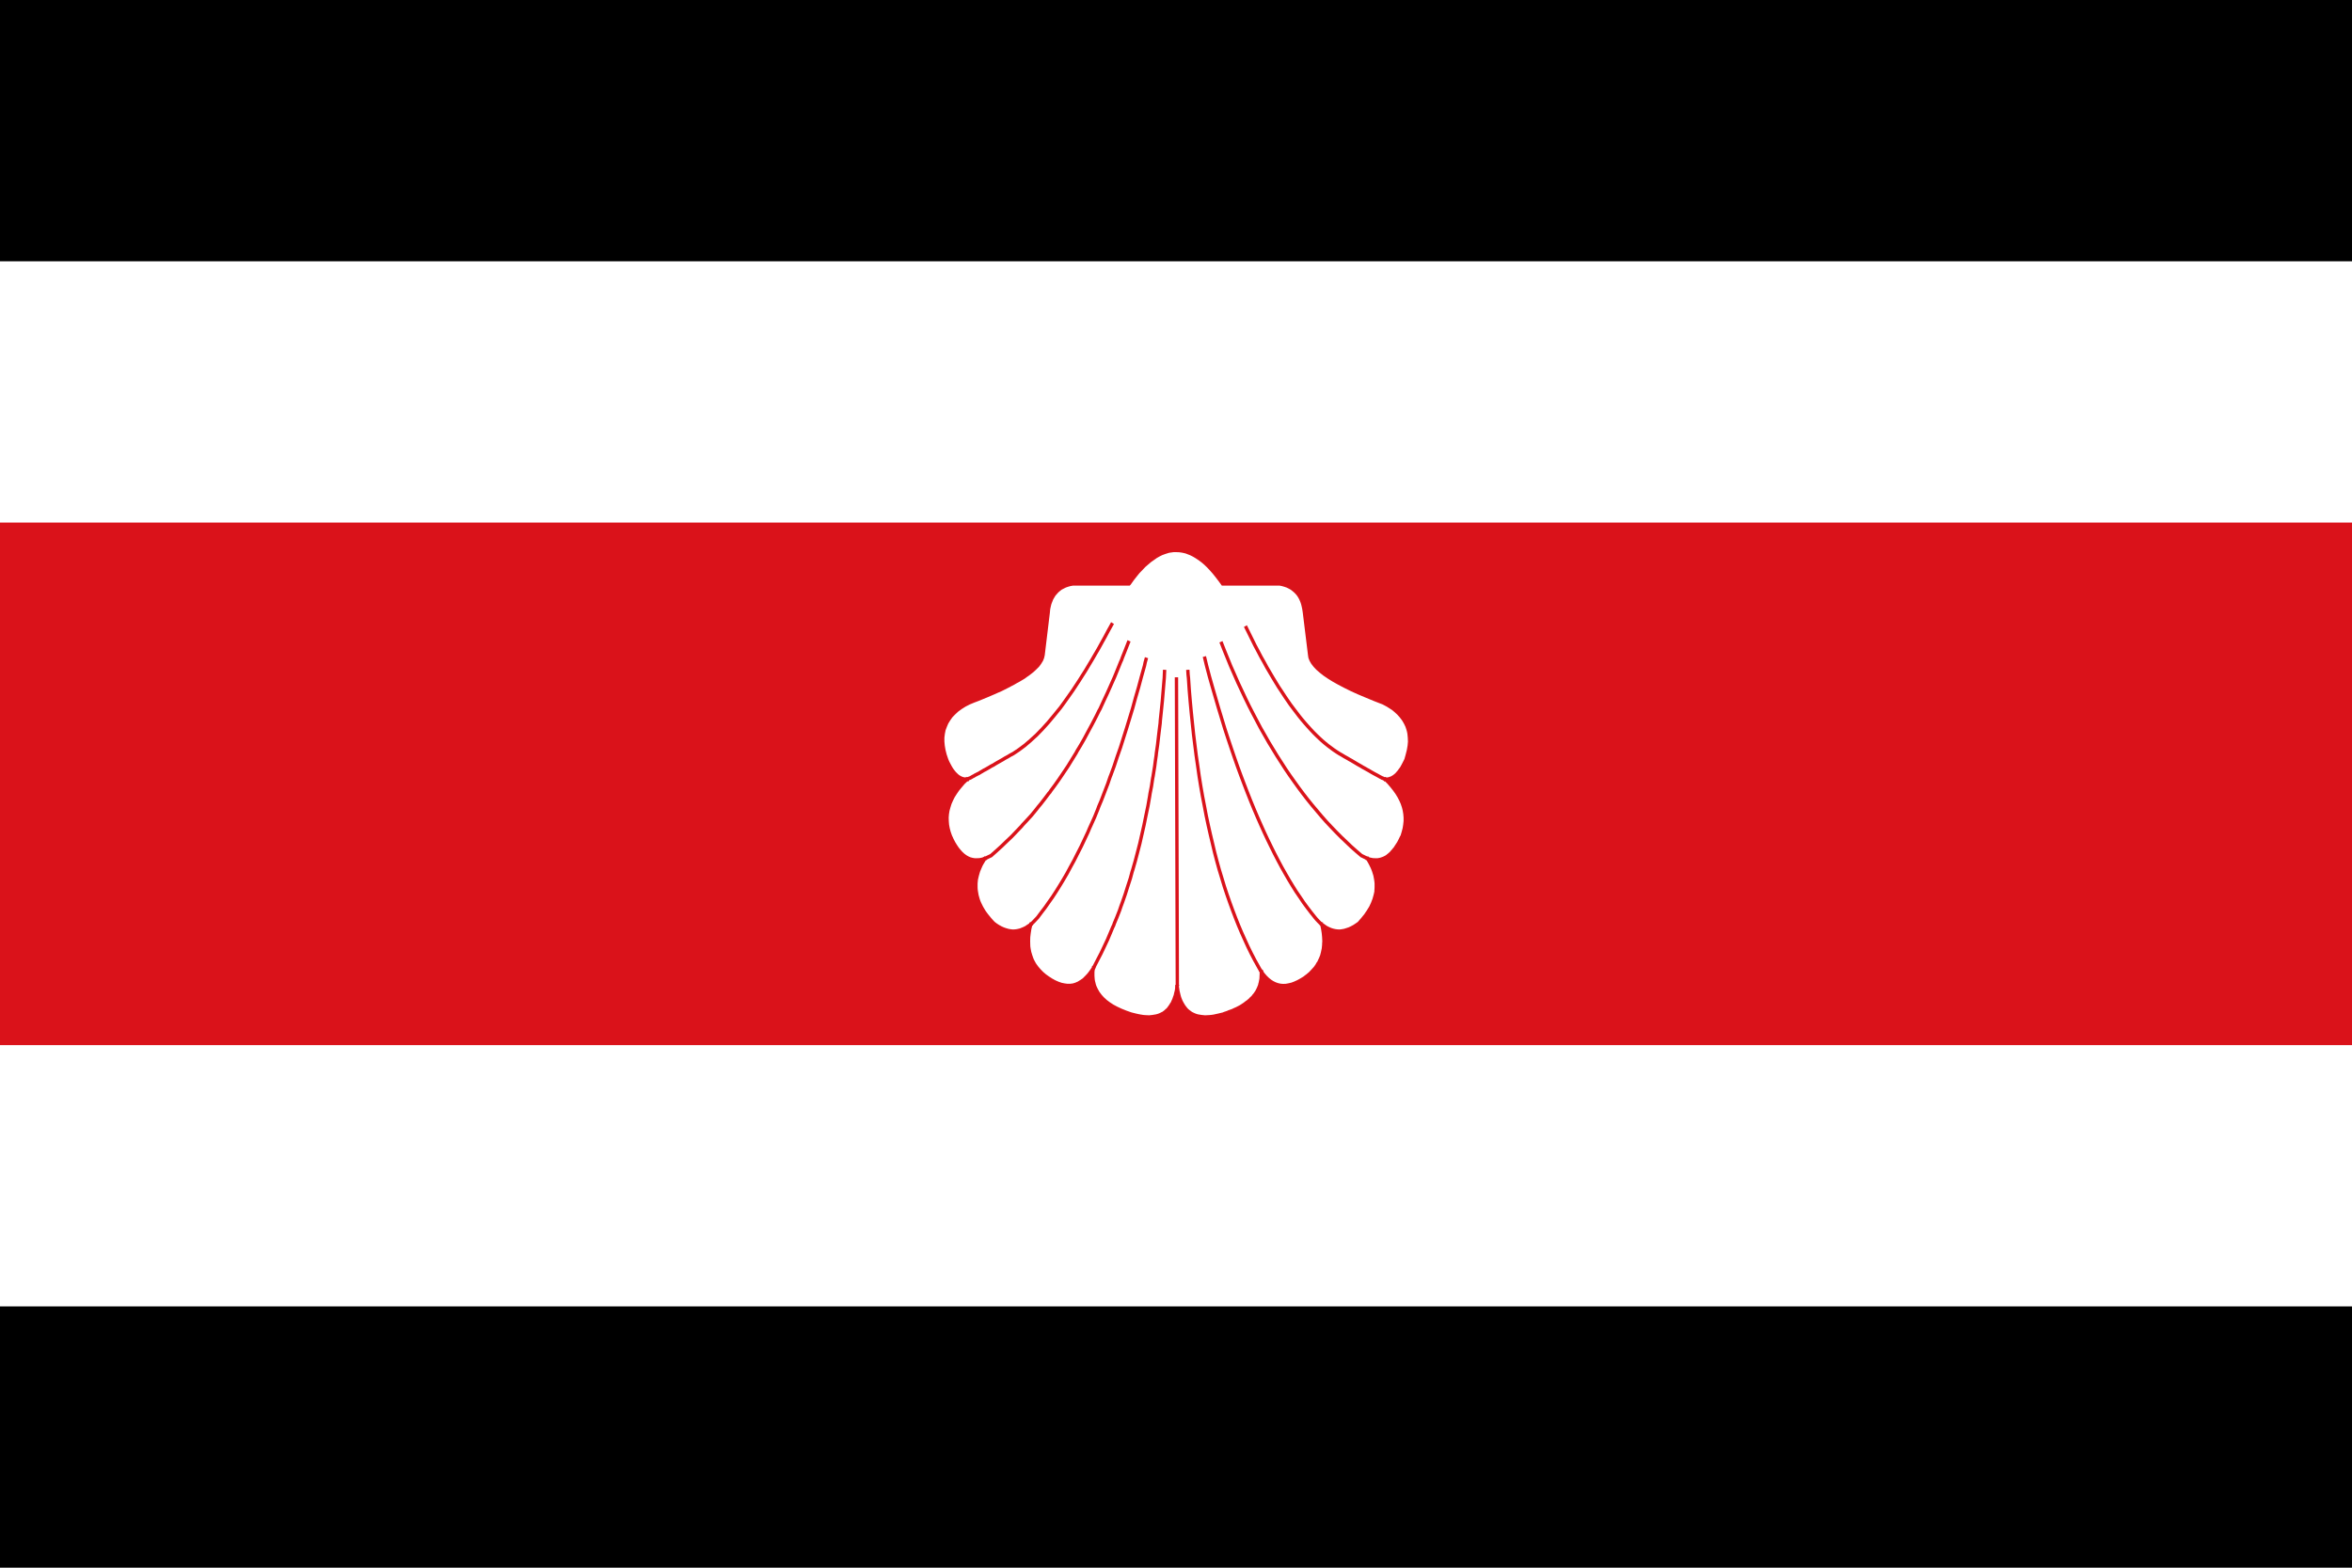 <?xml version="1.0" encoding="UTF-8" standalone="no"?>
<!-- Created with Inkscape (http://www.inkscape.org/) -->
<svg
   xmlns:dc="http://purl.org/dc/elements/1.1/"
   xmlns:cc="http://web.resource.org/cc/"
   xmlns:rdf="http://www.w3.org/1999/02/22-rdf-syntax-ns#"
   xmlns:svg="http://www.w3.org/2000/svg"
   xmlns="http://www.w3.org/2000/svg"
   xmlns:sodipodi="http://sodipodi.sourceforge.net/DTD/sodipodi-0.dtd"
   xmlns:inkscape="http://www.inkscape.org/namespaces/inkscape"
   id="svg2570"
   sodipodi:version="0.32"
   inkscape:version="0.45.1"
   width="750"
   height="500"
   version="1.0"
   sodipodi:docbase="C:\TIIKERI\Liput\Espanja\Castilla y Léon\León - kunnat\svg"
   sodipodi:docname="Santa_Colomba_de_Somoza.svg"
   inkscape:output_extension="org.inkscape.output.svg.inkscape">
  <defs
     id="defs2573" />
  <sodipodi:namedview
     inkscape:window-height="712"
     inkscape:window-width="1024"
     inkscape:pageshadow="2"
     inkscape:pageopacity="0.0"
     guidetolerance="10.0"
     gridtolerance="10.0"
     objecttolerance="10.0"
     borderopacity="1.0"
     bordercolor="#666666"
     pagecolor="#ffffff"
     id="base"
     showguides="true"
     inkscape:guide-bbox="true"
     inkscape:zoom="0.62263031"
     inkscape:cx="367.26561"
     inkscape:cy="250"
     inkscape:window-x="-4"
     inkscape:window-y="-4"
     inkscape:current-layer="svg2570"
     width="750px"
     height="500px">
    <sodipodi:guide
       orientation="horizontal"
       position="140.371"
       id="guide2757" />
    <sodipodi:guide
       orientation="horizontal"
       position="75.056"
       id="guide2759" />
    <sodipodi:guide
       orientation="vertical"
       position="128.34"
       id="guide2761" />
    <sodipodi:guide
       orientation="vertical"
       position="195.947"
       id="guide2763" />
  </sodipodi:namedview>
  <g
     id="g7578">
    <rect
       inkscape:export-ydpi="221.53999"
       inkscape:export-xdpi="221.53999"
       inkscape:export-filename="C:\TIIKERI\Liput\Espanja\Castilla y Leon\Leon - kunnat\svg\Santa_Colomba_de_Somoza.png"
       y="6.0150378e-006"
       x="0"
       height="500"
       width="750"
       id="rect2751"
       style="fill:#ffffff;fill-opacity:1;stroke:none;stroke-opacity:1" />
    <rect
       inkscape:export-ydpi="221.53999"
       inkscape:export-xdpi="221.53999"
       inkscape:export-filename="C:\TIIKERI\Liput\Espanja\Castilla y Leon\Leon - kunnat\svg\Santa_Colomba_de_Somoza.png"
       y="6.0150378e-006"
       x="0"
       height="83.333"
       width="750"
       id="rect2753"
       style="fill:#000000;fill-opacity:1;stroke:none;stroke-opacity:1" />
    <rect
       inkscape:export-ydpi="221.53999"
       inkscape:export-xdpi="221.53999"
       inkscape:export-filename="C:\TIIKERI\Liput\Espanja\Castilla y Leon\Leon - kunnat\svg\Santa_Colomba_de_Somoza.png"
       y="166.667"
       x="0"
       height="166.667"
       width="750"
       id="rect2755"
       style="fill:#da121a;fill-opacity:1;stroke:none;stroke-opacity:1" />
    <rect
       inkscape:export-ydpi="221.53999"
       inkscape:export-xdpi="221.53999"
       inkscape:export-filename="C:\TIIKERI\Liput\Espanja\Castilla y Leon\Leon - kunnat\svg\Santa_Colomba_de_Somoza.png"
       y="416.667"
       x="0"
       height="83.333"
       width="750"
       id="rect2765"
       style="fill:#000000;fill-opacity:1;stroke:none;stroke-opacity:1" />
    <g
       transform="matrix(1.25,0,0,1.25,-86.697,-68.75)"
       id="g6645">
      <polygon
         style="fill:#ffffff;fill-rule:evenodd"
         id="polygon7516"
         points="154.778,56.111 153.22,44.203 153.078,43.324 152.908,42.559 152.71,41.793 152.455,41.112 152.143,40.432 151.803,39.836 151.406,39.27 150.981,38.788 150.472,38.306 149.933,37.88 149.367,37.483 148.771,37.171 148.092,36.859 147.383,36.633 146.646,36.434 145.882,36.292 128.939,36.292 128.486,35.697 128.061,35.158 127.211,34.109 126.361,33.117 125.511,32.209 124.661,31.359 123.811,30.593 122.961,29.913 122.111,29.317 121.205,28.75 120.354,28.269 119.504,27.872 118.655,27.56 118.201,27.39 117.776,27.276 116.926,27.106 116.076,26.993 115.227,26.964 114.32,26.964 113.47,27.078 113.017,27.134 112.592,27.248 111.742,27.503 110.835,27.815 109.985,28.211 109.135,28.666 108.285,29.232 107.378,29.828 106.528,30.508 105.622,31.246 104.772,32.096 103.865,32.975 103.015,33.967 102.137,35.017 101.287,36.151 101.146,36.292 84.458,36.292 83.636,36.434 82.899,36.633 82.191,36.859 81.54,37.171 80.888,37.483 80.35,37.88 79.812,38.306 79.358,38.788 78.905,39.27 78.537,39.836 78.168,40.432 77.885,41.112 77.602,41.793 77.403,42.559 77.233,43.324 77.148,44.203 75.618,56.111 75.448,56.82 75.307,57.161 75.137,57.558 74.91,57.897 74.655,58.294 74.032,59.088 73.635,59.457 73.21,59.854 72.757,60.251 72.275,60.648 71.142,61.47 70.519,61.867 69.867,62.321 68.394,63.143 67.6,63.54 66.779,63.994 65.9,64.419 64.994,64.873 63.067,65.78 62.019,66.205 60.942,66.659 58.676,67.566 56.239,68.502 54.964,68.956 53.661,69.466 52.357,70.09 51.167,70.798 50.091,71.536 49.156,72.358 48.306,73.18 47.626,74.087 47.031,74.995 46.578,75.987 46.181,76.979 45.955,78.057 45.813,79.134 45.813,80.297 45.926,81.459 46.153,82.707 46.493,83.983 46.975,85.315 47.258,85.967 47.598,86.591 47.938,87.187 48.278,87.754 48.618,88.236 48.986,88.689 49.354,89.115 49.751,89.483 50.091,89.795 50.488,90.079 50.884,90.306 51.309,90.504 51.706,90.646 52.131,90.731 52.556,90.788 53.009,90.816 53.009,90.788 53.066,90.788 53.264,90.731 53.377,90.646 53.547,90.589 53.717,90.504 53.944,90.447 54.426,90.192 54.709,90.022 55.049,89.88 55.361,89.682 55.729,89.512 56.125,89.313 56.579,89.115 57.004,88.859 57.486,88.604 57.967,88.321 58.506,88.066 59.61,87.47 60.206,87.13 60.857,86.818 61.48,86.45 62.161,86.081 63.605,85.315 64.342,84.89 65.135,84.493 65.929,84.04 66.779,83.614 67.6,83.104 68.45,82.565 70.15,81.375 71.85,80.013 72.7,79.276 73.606,78.511 74.457,77.688 75.335,76.838 76.213,75.931 77.12,74.995 77.998,74.002 78.905,72.982 79.812,71.933 80.746,70.855 81.653,69.693 82.56,68.502 84.43,66.007 86.299,63.341 87.234,61.952 88.198,60.535 89.133,59.06 90.096,57.558 91.059,55.998 92.051,54.41 93.014,52.766 94.006,51.093 94.969,49.392 95.989,47.662 94.969,49.392 94.006,51.093 93.014,52.766 92.051,54.41 91.059,55.998 90.096,57.558 89.133,59.06 88.198,60.535 87.234,61.952 86.299,63.341 84.43,66.007 82.56,68.502 81.653,69.693 80.746,70.855 79.812,71.933 78.905,72.982 77.998,74.002 77.12,74.995 76.213,75.931 75.335,76.838 74.457,77.688 73.606,78.511 72.7,79.276 71.85,80.013 70.15,81.375 68.45,82.565 67.6,83.104 66.779,83.614 65.929,84.04 65.135,84.493 64.342,84.89 63.605,85.315 62.161,86.081 61.48,86.45 60.857,86.818 60.206,87.13 59.61,87.47 58.506,88.066 57.967,88.321 57.486,88.604 57.004,88.859 56.579,89.115 56.125,89.313 55.729,89.512 55.361,89.682 55.049,89.88 54.709,90.022 54.426,90.192 53.944,90.447 53.717,90.504 53.547,90.589 53.377,90.646 53.264,90.731 53.066,90.788 53.009,90.788 53.009,90.816 51.989,91.723 51.111,92.688 50.289,93.623 49.581,94.587 48.929,95.551 48.419,96.515 47.966,97.479 47.626,98.5 47.343,99.464 47.173,100.456 47.088,101.449 47.116,102.469 47.201,103.49 47.399,104.511 47.683,105.531 48.08,106.609 48.561,107.601 49.071,108.537 49.609,109.359 50.176,110.153 50.743,110.805 51.337,111.429 51.933,111.939 52.584,112.393 53.208,112.733 53.888,113.017 54.567,113.187 55.276,113.3 55.984,113.3 56.749,113.272 57.514,113.13 58.307,112.932 59.214,112.506 60.177,112.081 61.707,110.805 63.237,109.501 64.739,108.14 66.269,106.779 67.742,105.333 69.215,103.887 69.555,103.49 69.923,103.122 70.66,102.384 72.133,100.881 73.521,99.293 74.202,98.471 74.91,97.677 76.27,96.033 76.95,95.183 77.29,94.757 77.658,94.36 77.97,93.907 78.31,93.481 78.99,92.63 80.321,90.873 81.625,89.058 82.928,87.244 84.174,85.344 85.421,83.444 85.705,82.934 86.016,82.452 86.639,81.488 87.857,79.503 89.019,77.461 90.209,75.392 91.371,73.293 91.938,72.216 92.221,71.677 92.532,71.167 93.609,68.956 94.714,66.744 95.791,64.476 96.867,62.208 97.887,59.854 98.397,58.663 98.652,58.068 98.936,57.5 99.162,56.877 99.417,56.282 99.927,55.091 100.947,52.652 99.927,55.091 99.417,56.282 99.162,56.877 98.936,57.5 98.652,58.068 98.397,58.663 97.887,59.854 96.867,62.208 95.791,64.476 94.714,66.744 93.609,68.956 92.532,71.167 92.221,71.677 91.938,72.216 91.371,73.293 90.209,75.392 89.019,77.461 87.857,79.503 86.639,81.488 86.016,82.452 85.705,82.934 85.421,83.444 84.174,85.344 82.928,87.244 81.625,89.058 80.321,90.873 78.99,92.63 78.31,93.481 77.97,93.907 77.658,94.36 77.29,94.757 76.95,95.183 76.27,96.033 74.91,97.677 74.202,98.471 73.521,99.293 72.133,100.881 70.66,102.384 69.923,103.122 69.555,103.49 69.215,103.887 67.742,105.333 66.269,106.779 64.739,108.14 63.237,109.501 61.707,110.805 60.177,112.081 59.214,112.506 58.307,112.932 57.571,114.066 57.23,114.633 56.947,115.228 56.438,116.362 56.069,117.553 55.786,118.688 55.672,119.821 55.672,120.956 55.701,121.523 55.786,122.118 55.984,123.196 56.324,124.33 56.522,124.869 56.777,125.436 57.373,126.57 58.052,127.647 58.449,128.186 58.902,128.753 59.837,129.83 60.347,130.369 60.914,130.936 61.594,131.418 62.331,131.872 62.67,132.042 62.84,132.127 63.039,132.24 63.775,132.552 64.456,132.779 64.795,132.864 65.164,132.978 65.844,133.091 66.58,133.176 67.26,133.147 67.94,133.063 68.62,132.921 69.3,132.722 69.357,132.666 69.442,132.637 69.612,132.581 69.952,132.439 70.632,132.127 70.943,131.9 71.283,131.702 71.963,131.276 72.445,130.851 72.955,130.369 73.465,129.858 74.003,129.32 75.08,127.959 76.213,126.57 77.29,125.124 78.423,123.621 79.5,122.062 80.576,120.445 81.653,118.772 82.729,117.043 83.75,115.256 84.826,113.414 85.846,111.514 86.895,109.586 87.914,107.573 88.934,105.531 89.416,104.454 89.926,103.405 90.946,101.278 91.909,99.039 92.136,98.443 92.391,97.876 92.901,96.742 93.864,94.389 94.827,92.035 95.281,90.788 95.507,90.164 95.762,89.568 96.726,87.102 97.632,84.521 98.596,81.941 99.502,79.248 100.409,76.554 101.315,73.775 102.222,70.969 103.072,68.048 103.979,65.128 104.829,62.151 105.735,59.117 105.934,58.209 106.188,57.359 105.934,58.209 105.735,59.117 104.829,62.151 103.979,65.128 103.072,68.048 102.222,70.969 101.315,73.775 100.409,76.554 99.502,79.248 98.596,81.941 97.632,84.521 96.726,87.102 95.762,89.568 95.507,90.164 95.281,90.788 94.827,92.035 93.864,94.389 92.901,96.742 92.391,97.876 92.136,98.443 91.909,99.039 90.946,101.278 89.926,103.405 89.416,104.454 88.934,105.531 87.914,107.573 86.895,109.586 85.846,111.514 84.826,113.414 83.75,115.256 82.729,117.043 81.653,118.772 80.576,120.445 79.5,122.062 78.423,123.621 77.29,125.124 76.213,126.57 75.08,127.959 74.003,129.32 73.465,129.858 72.955,130.369 72.445,130.851 71.963,131.276 71.652,132.496 71.453,133.687 71.312,134.82 71.283,135.955 71.312,137.003 71.34,137.514 71.425,138.053 71.624,139.045 71.935,140.009 72.275,140.917 72.473,141.342 72.729,141.795 72.955,142.192 73.238,142.618 73.862,143.412 74.542,144.149 75.307,144.886 76.156,145.566 76.61,145.878 77.12,146.218 77.602,146.502 78.111,146.814 78.338,146.927 78.451,146.984 78.593,147.069 79.103,147.324 80.066,147.721 81.03,148.033 81.936,148.203 82.843,148.317 83.693,148.317 84.118,148.26 84.571,148.203 85.364,147.977 85.761,147.806 86.186,147.636 86.554,147.409 86.951,147.183 87.744,146.672 88.084,146.332 88.453,145.992 89.189,145.254 89.869,144.404 90.549,143.468 90.804,143.015 91.796,141.2 92.816,139.357 93.779,137.458 94.742,135.529 95.649,133.516 96.102,132.496 96.329,131.985 96.584,131.503 96.782,130.964 97.009,130.454 97.462,129.433 98.34,127.335 98.737,126.229 99.162,125.152 99.984,122.94 100.749,120.672 101.542,118.375 101.882,117.185 102.052,116.589 102.25,116.022 102.987,113.612 103.667,111.174 104.347,108.707 104.97,106.127 105.594,103.546 106.16,100.91 106.755,98.245 107.265,95.494 107.378,94.786 107.52,94.105 107.803,92.744 108.03,91.326 108.144,90.618 108.285,89.937 108.767,87.102 108.965,85.627 109.192,84.181 109.277,83.416 109.39,82.679 109.617,81.204 109.985,78.199 110.382,75.165 110.438,74.371 110.523,73.605 110.693,72.074 111.033,68.927 111.316,65.751 111.6,62.548 111.685,60.761 111.6,62.548 111.316,65.751 111.033,68.927 110.693,72.074 110.523,73.605 110.438,74.371 110.382,75.165 109.985,78.199 109.617,81.204 109.39,82.679 109.277,83.416 109.192,84.181 108.965,85.627 108.767,87.102 108.285,89.937 108.144,90.618 108.03,91.326 107.803,92.744 107.52,94.105 107.378,94.786 107.265,95.494 106.755,98.245 106.16,100.91 105.594,103.546 104.97,106.127 104.347,108.707 103.667,111.174 102.987,113.612 102.25,116.022 102.052,116.589 101.882,117.185 101.542,118.375 100.749,120.672 99.984,122.94 99.162,125.152 98.737,126.229 98.34,127.335 97.462,129.433 97.009,130.454 96.782,130.964 96.584,131.503 96.329,131.985 96.102,132.496 95.649,133.516 94.742,135.529 93.779,137.458 92.816,139.357 91.796,141.2 90.804,143.015 90.549,143.468 90.436,144.007 90.379,144.574 90.379,145.651 90.464,146.672 90.549,147.154 90.691,147.665 90.804,148.118 90.974,148.6 91.428,149.507 91.938,150.358 92.617,151.208 92.958,151.577 93.354,151.974 94.204,152.711 95.167,153.392 96.272,154.072 96.839,154.356 97.462,154.668 98.766,155.235 99.445,155.49 100.182,155.773 101.74,156.284 102.449,156.454 103.186,156.624 103.865,156.766 104.205,156.823 104.375,156.851 104.574,156.908 104.715,156.908 104.885,156.936 105.225,156.993 105.877,157.049 106.5,157.078 107.124,157.106 107.69,157.049 108.257,156.993 108.512,156.936 108.795,156.908 109.05,156.851 109.333,156.823 109.56,156.738 109.815,156.681 110.297,156.511 110.75,156.313 110.977,156.199 111.09,156.142 111.231,156.114 111.628,155.83 112.025,155.547 112.195,155.376 112.28,155.292 112.393,155.235 112.762,154.895 113.073,154.498 113.385,154.101 113.668,153.675 113.81,153.449 113.98,153.25 114.207,152.74 114.461,152.229 114.66,151.663 114.886,151.095 115.028,150.472 115.198,149.848 115.312,149.196 115.368,148.855 115.396,148.685 115.453,148.543 115.481,148.033 115.227,62.859 115.481,148.033 115.453,148.543 115.651,149.848 115.963,151.095 116.133,151.663 116.36,152.229 116.586,152.74 116.87,153.25 117.408,154.101 118.06,154.895 118.399,155.235 118.796,155.547 119.618,156.114 120.496,156.511 120.978,156.681 121.488,156.823 122.536,156.993 123.698,157.106 124.916,157.049 125.568,156.993 126.248,156.908 127.636,156.624 129.138,156.284 129.478,156.142 129.846,156.029 130.554,155.802 130.696,155.717 130.866,155.66 131.206,155.547 131.886,155.32 132.509,155.037 133.132,154.781 134.294,154.214 135.314,153.59 135.795,153.25 136.022,153.08 136.136,152.995 136.277,152.938 137.127,152.258 137.297,152.059 137.496,151.889 137.892,151.549 138.204,151.152 138.544,150.783 139.11,149.99 139.563,149.139 139.932,148.288 140.045,147.806 140.187,147.353 140.187,147.211 140.215,147.098 140.272,146.871 140.357,146.417 140.385,145.907 140.385,145.651 140.414,145.425 140.414,144.914 140.414,144.432 139.96,143.723 139.734,143.355 139.535,143.015 138.459,141.2 137.439,139.357 136.447,137.458 135.512,135.529 134.549,133.516 133.642,131.503 132.764,129.433 131.914,127.335 131.064,125.152 130.242,122.94 129.449,120.701 128.712,118.404 127.948,116.05 127.239,113.641 126.559,111.202 125.936,108.735 125.284,106.155 124.661,103.575 124.066,100.938 123.528,98.273 122.961,95.522 122.451,92.772 121.97,89.965 121.544,87.13 121.091,84.209 120.694,81.261 120.298,78.255 119.958,75.222 119.618,72.131 119.306,68.984 119.023,65.808 118.796,62.604 118.683,61.64 118.626,60.761 118.683,61.64 118.796,62.604 119.023,65.808 119.306,68.984 119.618,72.131 119.958,75.222 120.298,78.255 120.694,81.261 121.091,84.209 121.544,87.13 121.97,89.965 122.451,92.772 122.961,95.522 123.528,98.273 124.066,100.938 124.661,103.575 125.284,106.155 125.936,108.735 126.559,111.202 127.239,113.641 127.948,116.05 128.712,118.404 129.449,120.701 130.242,122.94 131.064,125.152 131.914,127.335 132.764,129.433 133.642,131.503 134.549,133.516 135.512,135.529 136.447,137.458 137.439,139.357 138.459,141.2 139.535,143.015 139.734,143.355 139.96,143.723 140.414,144.432 141.037,145.226 141.688,145.935 142.369,146.559 143.077,147.098 143.785,147.523 144.522,147.863 145.287,148.118 146.108,148.288 146.902,148.345 147.723,148.317 148.573,148.175 149.48,147.977 150.358,147.665 151.293,147.268 152.228,146.786 153.22,146.218 153.673,145.878 154.126,145.566 154.977,144.886 155.713,144.149 156.421,143.412 157.016,142.618 157.129,142.391 157.186,142.277 157.271,142.192 157.555,141.795 157.753,141.342 157.979,140.917 158.376,140.009 158.631,139.045 158.745,138.535 158.858,138.053 158.915,137.514 158.971,137.003 158.971,136.72 158.971,136.578 159,136.465 159.028,135.955 158.971,134.82 158.858,133.687 158.66,132.496 158.518,131.872 158.404,131.276 157.866,130.851 157.356,130.369 156.846,129.858 156.365,129.32 155.231,127.987 154.098,126.598 152.965,125.152 151.888,123.649 150.755,122.09 149.678,120.474 148.602,118.801 147.553,117.1 146.477,115.313 145.428,113.47 144.38,111.571 143.36,109.643 142.312,107.629 141.292,105.588 140.272,103.461 139.28,101.335 138.26,99.095 137.269,96.827 136.277,94.474 135.314,92.12 134.322,89.653 133.359,87.187 132.396,84.606 131.461,82.026 130.498,79.333 129.563,76.639 128.656,73.833 127.749,71.025 126.843,68.105 125.936,65.185 125.029,62.179 124.179,59.145 123.641,57.047 124.179,59.145 125.029,62.179 125.936,65.185 126.843,68.105 127.749,71.025 128.656,73.833 129.563,76.639 130.498,79.333 131.461,82.026 132.396,84.606 133.359,87.187 134.322,89.653 135.314,92.12 136.277,94.474 137.269,96.827 138.26,99.095 139.28,101.335 140.272,103.461 141.292,105.588 142.312,107.629 143.36,109.643 144.38,111.571 145.428,113.47 146.477,115.313 147.553,117.1 148.602,118.801 149.678,120.474 150.755,122.09 151.888,123.649 152.965,125.152 154.098,126.598 155.231,127.987 156.365,129.32 156.846,129.858 157.356,130.369 157.866,130.851 158.404,131.276 159.028,131.702 159.68,132.127 160.331,132.439 161.011,132.722 161.663,132.921 162.343,133.063 163.022,133.147 163.731,133.176 164.411,133.091 165.091,132.978 165.771,132.779 166.507,132.552 167.216,132.24 167.953,131.872 168.689,131.418 169.426,130.936 169.936,130.369 170.446,129.83 170.927,129.263 171.381,128.753 171.777,128.186 172.174,127.647 172.542,127.08 172.882,126.57 173.449,125.436 173.676,124.869 173.902,124.33 174.242,123.196 174.384,122.628 174.497,122.118 174.497,121.806 174.525,121.523 174.554,120.956 174.554,119.821 174.497,119.254 174.412,118.688 174.186,117.553 173.789,116.362 173.562,115.795 173.307,115.228 173.137,114.917 172.996,114.633 172.684,114.066 172.004,112.932 171.097,112.506 170.616,112.279 170.162,112.081 168.604,110.833 167.074,109.558 164.099,106.892 162.626,105.503 161.181,104.085 159.736,102.639 158.348,101.165 155.543,98.046 154.155,96.43 152.823,94.814 151.492,93.141 150.188,91.44 148.885,89.71 147.61,87.952 145.088,84.266 142.624,80.467 140.215,76.498 137.92,72.415 136.759,70.288 135.654,68.162 133.472,63.795 131.347,59.259 129.336,54.609 128.627,52.908 129.336,54.609 131.347,59.259 133.472,63.795 135.654,68.162 136.759,70.288 137.92,72.415 140.215,76.498 142.624,80.467 145.088,84.266 147.61,87.952 148.885,89.71 150.188,91.44 151.492,93.141 152.823,94.814 154.155,96.43 155.543,98.046 158.348,101.165 159.736,102.639 161.181,104.085 162.626,105.503 164.099,106.892 167.074,109.558 168.604,110.833 170.162,112.081 170.616,112.279 171.097,112.506 172.004,112.932 172.741,113.13 173.109,113.187 173.505,113.272 174.242,113.3 174.979,113.3 175.659,113.187 175.999,113.102 176.169,113.045 176.254,113.017 176.367,113.017 176.424,112.96 176.509,112.932 176.679,112.875 177.019,112.733 177.699,112.393 177.982,112.166 178.293,111.939 178.917,111.429 179.2,111.117 179.342,110.947 179.512,110.805 179.795,110.465 179.937,110.295 180.107,110.153 180.362,109.756 180.645,109.359 181.212,108.537 181.722,107.601 181.977,107.091 182.26,106.609 182.6,105.531 182.883,104.511 183.053,103.49 183.167,102.469 183.167,101.449 183.082,100.456 182.912,99.464 182.657,98.5 182.289,97.479 181.835,96.515 181.297,95.551 180.673,94.587 179.937,93.623 179.144,92.688 178.265,91.723 177.302,90.816 177.245,90.788 177.188,90.788 177.075,90.759 177.019,90.731 176.99,90.731 176.905,90.674 176.849,90.646 176.707,90.589 176.594,90.532 176.537,90.504 176.509,90.504 176.311,90.447 176.226,90.391 176.169,90.362 176.056,90.306 175.8,90.192 175.489,90.022 175.206,89.88 175.007,89.767 174.837,89.682 174.497,89.512 174.101,89.313 173.704,89.115 173.562,89.03 173.449,88.973 173.222,88.859 172.769,88.604 172.259,88.321 171.749,88.066 171.182,87.754 170.616,87.47 170.021,87.13 169.709,86.96 169.426,86.818 168.746,86.45 168.406,86.251 168.094,86.081 167.386,85.684 167.188,85.571 167.018,85.485 166.678,85.315 166.281,85.088 166.083,84.975 165.913,84.89 165.147,84.493 164.354,84.04 163.561,83.614 162.711,83.104 161.861,82.565 160.161,81.375 159.311,80.722 158.461,80.042 157.611,79.305 156.79,78.567 156.336,78.142 155.911,77.745 155.062,76.895 154.211,76.016 153.361,75.108 152.483,74.144 151.633,73.152 149.933,71.054 149.026,69.919 148.177,68.757 147.723,68.133 147.497,67.821 147.298,67.538 146.448,66.319 145.542,65.042 144.692,63.738 143.813,62.377 142.963,61.017 142.057,59.57 141.207,58.096 140.3,56.593 139.45,55.063 138.544,53.475 137.694,51.858 135.937,48.513 137.694,51.858 138.544,53.475 139.45,55.063 140.3,56.593 141.207,58.096 142.057,59.57 142.963,61.017 143.813,62.377 144.692,63.738 145.542,65.042 146.448,66.319 147.298,67.538 147.497,67.821 147.723,68.133 148.177,68.757 149.026,69.919 149.933,71.054 151.633,73.152 152.483,74.144 153.361,75.108 154.211,76.016 155.062,76.895 155.911,77.745 156.336,78.142 156.79,78.567 157.611,79.305 158.461,80.042 159.311,80.722 160.161,81.375 161.861,82.565 162.711,83.104 163.561,83.614 164.354,84.04 165.147,84.493 165.913,84.89 166.083,84.975 166.281,85.088 166.678,85.315 167.018,85.485 167.188,85.571 167.386,85.684 168.094,86.081 168.406,86.251 168.746,86.45 169.426,86.818 169.709,86.96 170.021,87.13 170.616,87.47 171.182,87.754 171.749,88.066 172.259,88.321 172.769,88.604 173.222,88.859 173.449,88.973 173.562,89.03 173.704,89.115 174.101,89.313 174.497,89.512 174.837,89.682 175.007,89.767 175.206,89.88 175.489,90.022 175.8,90.192 176.056,90.306 176.169,90.362 176.226,90.391 176.311,90.447 176.509,90.504 176.537,90.504 176.594,90.532 176.707,90.589 176.849,90.646 176.905,90.674 176.99,90.731 177.019,90.731 177.075,90.759 177.188,90.788 177.245,90.788 177.302,90.816 177.699,90.788 178.152,90.731 178.549,90.646 178.634,90.589 178.747,90.561 178.974,90.504 179.37,90.306 179.767,90.079 180.164,89.795 180.56,89.483 180.9,89.115 181.297,88.689 181.637,88.236 182.034,87.754 182.374,87.187 182.713,86.591 183.053,85.967 183.394,85.315 183.79,83.983 184.13,82.707 184.357,81.459 184.47,80.297 184.414,79.134 184.3,78.057 184.187,77.49 184.045,76.979 183.705,75.987 183.195,74.995 182.628,74.087 181.892,73.18 181.099,72.358 180.135,71.536 179.625,71.139 179.087,70.798 177.897,70.09 176.65,69.466 174.016,68.502 171.607,67.566 169.313,66.659 167.244,65.78 165.289,64.873 163.504,63.994 161.889,63.143 160.473,62.321 159.141,61.47 158.036,60.648 157.073,59.854 156.308,59.088 155.656,58.294 155.203,57.558 154.892,56.82 154.778,56.111 "
         clip-rule="evenodd"
         transform="matrix(0.859,0,0,0.915,270.497,170.759)" />
      <polyline
         style="fill:#ffffff;stroke:#da121a;stroke-width:0.992;stroke-linecap:square;stroke-miterlimit:10;stroke-opacity:1"
         id="polyline7518"
         points="   177.302,90.816 177.699,90.788 178.152,90.731 178.549,90.646 178.634,90.589 178.747,90.561 178.974,90.504 179.37,90.306    179.767,90.079 180.164,89.795 180.56,89.483 180.9,89.115 181.297,88.689 181.637,88.236 182.034,87.754 182.374,87.187    182.713,86.591 183.053,85.967 183.394,85.315 183.79,83.983 184.13,82.707 184.357,81.459 184.47,80.297 184.414,79.134    184.3,78.057 184.187,77.49 184.045,76.979 183.705,75.987 183.195,74.995 182.628,74.087 181.892,73.18 181.099,72.358    180.135,71.536 179.625,71.139 179.087,70.798 177.897,70.09 176.65,69.466 174.016,68.502 171.607,67.566 169.313,66.659    167.244,65.78 165.289,64.873 163.504,63.994 161.889,63.143 160.473,62.321 159.141,61.47 158.036,60.648 157.073,59.854    156.308,59.088 155.656,58.294 155.203,57.558 154.892,56.82 154.778,56.111 153.22,44.203 153.078,43.324 152.908,42.559    152.71,41.793 152.455,41.112 152.143,40.432 151.803,39.836 151.406,39.27 150.981,38.788 150.472,38.306 149.933,37.88    149.367,37.483 148.771,37.171 148.092,36.859 147.383,36.633 146.646,36.434 145.882,36.292 128.939,36.292 128.486,35.697    128.061,35.158 127.211,34.109 126.361,33.117 125.511,32.209 124.661,31.359 123.811,30.593 122.961,29.913 122.111,29.317    121.205,28.75 120.354,28.269 119.504,27.872 118.655,27.56 118.201,27.39 117.776,27.276 116.926,27.106 116.076,26.993    115.227,26.964 114.32,26.964 113.47,27.078 113.017,27.134 112.592,27.248 111.742,27.503 110.835,27.815 109.985,28.211    109.135,28.666 108.285,29.232 107.378,29.828 106.528,30.508 105.622,31.246 104.772,32.096 103.865,32.975 103.015,33.967    102.137,35.017 101.287,36.151 101.146,36.292 84.458,36.292 83.636,36.434 82.899,36.633 82.191,36.859 81.54,37.171    80.888,37.483 80.35,37.88 79.812,38.306 79.358,38.788 78.905,39.27 78.537,39.836 78.168,40.432 77.885,41.112 77.602,41.793    77.403,42.559 77.233,43.324 77.148,44.203 75.618,56.111 75.448,56.82 75.307,57.161 75.137,57.558 74.91,57.897 74.655,58.294    74.032,59.088 73.635,59.457 73.21,59.854 72.757,60.251 72.275,60.648 71.142,61.47 70.519,61.867 69.867,62.321 68.394,63.143    67.6,63.54 66.779,63.994 65.9,64.419 64.994,64.873 63.067,65.78 62.019,66.205 60.942,66.659 58.676,67.566 56.239,68.502    54.964,68.956 53.661,69.466 52.357,70.09 51.167,70.798 50.091,71.536 49.156,72.358 48.306,73.18 47.626,74.087 47.031,74.995    46.578,75.987 46.181,76.979 45.955,78.057 45.813,79.134 45.813,80.297 45.926,81.459 46.153,82.707 46.493,83.983 46.975,85.315    47.258,85.967 47.598,86.591 47.938,87.187 48.278,87.754 48.618,88.236 48.986,88.689 49.354,89.115 49.751,89.483 50.091,89.795    50.488,90.079 50.884,90.306 51.309,90.504 51.706,90.646 52.131,90.731 52.556,90.788 53.009,90.816  "
         stroke-miterlimit="10"
         transform="matrix(0.859,0,0,0.915,270.497,170.759)" />
      <polyline
         style="fill:#ffffff;stroke:#da121a;stroke-width:0.992;stroke-linecap:square;stroke-miterlimit:10;stroke-opacity:1"
         id="polyline7520"
         points="   128.627,52.908 129.336,54.609 131.347,59.259 133.472,63.795 135.654,68.162 136.759,70.288 137.92,72.415 140.215,76.498    142.624,80.467 145.088,84.266 147.61,87.952 148.885,89.71 150.188,91.44 151.492,93.141 152.823,94.814 154.155,96.43    155.543,98.046 158.348,101.165 159.736,102.639 161.181,104.085 162.626,105.503 164.099,106.892 167.074,109.558    168.604,110.833 170.162,112.081 170.616,112.279 171.097,112.506 172.004,112.932  "
         stroke-miterlimit="10"
         transform="matrix(0.859,0,0,0.915,270.497,170.759)" />
      <polyline
         style="fill:#ffffff;stroke:#da121a;stroke-width:0.992;stroke-linecap:square;stroke-miterlimit:10;stroke-opacity:1"
         id="polyline7522"
         points="   135.937,48.513 137.694,51.858 138.544,53.475 139.45,55.063 140.3,56.593 141.207,58.096 142.057,59.57 142.963,61.017    143.813,62.377 144.692,63.738 145.542,65.042 146.448,66.319 147.298,67.538 147.497,67.821 147.723,68.133 148.177,68.757    149.026,69.919 149.933,71.054 151.633,73.152 152.483,74.144 153.361,75.108 154.211,76.016 155.062,76.895 155.911,77.745    156.336,78.142 156.79,78.567 157.611,79.305 158.461,80.042 159.311,80.722 160.161,81.375 161.861,82.565 162.711,83.104    163.561,83.614 164.354,84.04 165.147,84.493 165.913,84.89 166.083,84.975 166.281,85.088 166.678,85.315 167.018,85.485    167.188,85.571 167.386,85.684 168.094,86.081 168.406,86.251 168.746,86.45 169.426,86.818 169.709,86.96 170.021,87.13    170.616,87.47 171.182,87.754 171.749,88.066 172.259,88.321 172.769,88.604 173.222,88.859 173.449,88.973 173.562,89.03    173.704,89.115 174.101,89.313 174.497,89.512 174.837,89.682 175.007,89.767 175.206,89.88 175.489,90.022 175.8,90.192    176.056,90.306 176.169,90.362 176.226,90.391 176.311,90.447 176.509,90.504 176.537,90.504 176.594,90.532 176.707,90.589    176.849,90.646 176.905,90.674 176.99,90.731 177.019,90.731 177.075,90.759 177.188,90.788 177.245,90.788 177.302,90.816  "
         stroke-miterlimit="10"
         transform="matrix(0.859,0,0,0.915,270.497,170.759)" />
      <polyline
         style="fill:#ffffff;stroke:#da121a;stroke-width:0.992;stroke-linecap:square;stroke-miterlimit:10;stroke-opacity:1"
         id="polyline7524"
         points="   172.004,112.932 172.741,113.13 173.109,113.187 173.505,113.272 174.242,113.3 174.979,113.3 175.659,113.187 175.999,113.102    176.169,113.045 176.254,113.017 176.367,113.017 176.424,112.96 176.509,112.932 176.679,112.875 177.019,112.733    177.699,112.393 177.982,112.166 178.293,111.939 178.917,111.429 179.2,111.117 179.342,110.947 179.512,110.805 179.795,110.465    179.937,110.295 180.107,110.153 180.362,109.756 180.645,109.359 181.212,108.537 181.722,107.601 181.977,107.091    182.26,106.609 182.6,105.531 182.883,104.511 183.053,103.49 183.167,102.469 183.167,101.449 183.082,100.456 182.912,99.464    182.657,98.5 182.289,97.479 181.835,96.515 181.297,95.551 180.673,94.587 179.937,93.623 179.144,92.688 178.265,91.723    177.302,90.816  "
         stroke-miterlimit="10"
         transform="matrix(0.859,0,0,0.915,270.497,170.759)" />
      <polyline
         style="fill:#ffffff;stroke:#da121a;stroke-width:0.992;stroke-linecap:square;stroke-miterlimit:10;stroke-opacity:1"
         id="polyline7526"
         points="   123.641,57.047 124.179,59.145 125.029,62.179 125.936,65.185 126.843,68.105 127.749,71.025 128.656,73.833 129.563,76.639    130.498,79.333 131.461,82.026 132.396,84.606 133.359,87.187 134.322,89.653 135.314,92.12 136.277,94.474 137.269,96.827    138.26,99.095 139.28,101.335 140.272,103.461 141.292,105.588 142.312,107.629 143.36,109.643 144.38,111.571 145.428,113.47    146.477,115.313 147.553,117.1 148.602,118.801 149.678,120.474 150.755,122.09 151.888,123.649 152.965,125.152 154.098,126.598    155.231,127.987 156.365,129.32 156.846,129.858 157.356,130.369 157.866,130.851 158.404,131.276  "
         stroke-miterlimit="10"
         transform="matrix(0.859,0,0,0.915,270.497,170.759)" />
      <polyline
         style="fill:#ffffff;stroke:#da121a;stroke-width:0.992;stroke-linecap:square;stroke-miterlimit:10;stroke-opacity:1"
         id="polyline7528"
         points="   140.414,144.432 141.037,145.226 141.688,145.935 142.369,146.559 143.077,147.098 143.785,147.523 144.522,147.863    145.287,148.118 146.108,148.288 146.902,148.345 147.723,148.317 148.573,148.175 149.48,147.977 150.358,147.665    151.293,147.268 152.228,146.786 153.22,146.218 153.673,145.878 154.126,145.566 154.977,144.886 155.713,144.149    156.421,143.412 157.016,142.618 157.129,142.391 157.186,142.277 157.271,142.192 157.555,141.795 157.753,141.342    157.979,140.917 158.376,140.009 158.631,139.045 158.745,138.535 158.858,138.053 158.915,137.514 158.971,137.003    158.971,136.72 158.971,136.578 159,136.465 159.028,135.955 158.971,134.82 158.858,133.687 158.66,132.496 158.518,131.872    158.404,131.276  "
         stroke-miterlimit="10"
         transform="matrix(0.859,0,0,0.915,270.497,170.759)" />
      <polyline
         style="fill:#ffffff;stroke:#da121a;stroke-width:0.992;stroke-linecap:square;stroke-miterlimit:10;stroke-opacity:1"
         id="polyline7530"
         points="   158.404,131.276 159.028,131.702 159.68,132.127 160.331,132.439 161.011,132.722 161.663,132.921 162.343,133.063    163.022,133.147 163.731,133.176 164.411,133.091 165.091,132.978 165.771,132.779 166.507,132.552 167.216,132.24    167.953,131.872 168.689,131.418 169.426,130.936 169.936,130.369 170.446,129.83 170.927,129.263 171.381,128.753    171.777,128.186 172.174,127.647 172.542,127.08 172.882,126.57 173.449,125.436 173.676,124.869 173.902,124.33 174.242,123.196    174.384,122.628 174.497,122.118 174.497,121.806 174.525,121.523 174.554,120.956 174.554,119.821 174.497,119.254    174.412,118.688 174.186,117.553 173.789,116.362 173.562,115.795 173.307,115.228 173.137,114.917 172.996,114.633    172.684,114.066 172.004,112.932  "
         stroke-miterlimit="10"
         transform="matrix(0.859,0,0,0.915,270.497,170.759)" />
      <polyline
         style="fill:#ffffff;stroke:#da121a;stroke-width:0.992;stroke-linecap:square;stroke-miterlimit:10;stroke-opacity:1"
         id="polyline7532"
         points="   106.188,57.359 105.934,58.209 105.735,59.117 104.829,62.151 103.979,65.128 103.072,68.048 102.222,70.969 101.315,73.775    100.409,76.554 99.502,79.248 98.596,81.941 97.632,84.521 96.726,87.102 95.762,89.568 95.507,90.164 95.281,90.788    94.827,92.035 93.864,94.389 92.901,96.742 92.391,97.876 92.136,98.443 91.909,99.039 90.946,101.278 89.926,103.405    89.416,104.454 88.934,105.531 87.914,107.573 86.895,109.586 85.846,111.514 84.826,113.414 83.75,115.256 82.729,117.043    81.653,118.772 80.576,120.445 79.5,122.062 78.423,123.621 77.29,125.124 76.213,126.57 75.08,127.959 74.003,129.32    73.465,129.858 72.955,130.369 72.445,130.851 71.963,131.276  "
         stroke-miterlimit="10"
         transform="matrix(0.859,0,0,0.915,270.497,170.759)" />
      <polyline
         style="fill:#ffffff;stroke:#da121a;stroke-width:0.992;stroke-linecap:square;stroke-miterlimit:10;stroke-opacity:1"
         id="polyline7534"
         points="   111.685,60.761 111.6,62.548 111.316,65.751 111.033,68.927 110.693,72.074 110.523,73.605 110.438,74.371 110.382,75.165    109.985,78.199 109.617,81.204 109.39,82.679 109.277,83.416 109.192,84.181 108.965,85.627 108.767,87.102 108.285,89.937    108.144,90.618 108.03,91.326 107.803,92.744 107.52,94.105 107.378,94.786 107.265,95.494 106.755,98.245 106.16,100.91    105.594,103.546 104.97,106.127 104.347,108.707 103.667,111.174 102.987,113.612 102.25,116.022 102.052,116.589 101.882,117.185    101.542,118.375 100.749,120.672 99.984,122.94 99.162,125.152 98.737,126.229 98.34,127.335 97.462,129.433 97.009,130.454    96.782,130.964 96.584,131.503 96.329,131.985 96.102,132.496 95.649,133.516 94.742,135.529 93.779,137.458 92.816,139.357    91.796,141.2 90.804,143.015 90.549,143.468  "
         stroke-miterlimit="10"
         transform="matrix(0.859,0,0,0.915,270.497,170.759)" />
      <polyline
         style="fill:#ffffff;stroke:#da121a;stroke-width:0.992;stroke-linecap:square;stroke-miterlimit:10;stroke-opacity:1"
         id="polyline7536"
         points="   118.626,60.761 118.683,61.64 118.796,62.604 119.023,65.808 119.306,68.984 119.618,72.131 119.958,75.222 120.298,78.255    120.694,81.261 121.091,84.209 121.544,87.13 121.97,89.965 122.451,92.772 122.961,95.522 123.528,98.273 124.066,100.938    124.661,103.575 125.284,106.155 125.936,108.735 126.559,111.202 127.239,113.641 127.948,116.05 128.712,118.404    129.449,120.701 130.242,122.94 131.064,125.152 131.914,127.335 132.764,129.433 133.642,131.503 134.549,133.516    135.512,135.529 136.447,137.458 137.439,139.357 138.459,141.2 139.535,143.015 139.734,143.355 139.96,143.723 140.414,144.432     "
         stroke-miterlimit="10"
         transform="matrix(0.859,0,0,0.915,270.497,170.759)" />
      <polyline
         style="fill:#ffffff;stroke:#da121a;stroke-width:0.992;stroke-linecap:square;stroke-miterlimit:10;stroke-opacity:1"
         id="polyline7538"
         points="   95.989,47.662 94.969,49.392 94.006,51.093 93.014,52.766 92.051,54.41 91.059,55.998 90.096,57.558 89.133,59.06 88.198,60.535    87.234,61.952 86.299,63.341 84.43,66.007 82.56,68.502 81.653,69.693 80.746,70.855 79.812,71.933 78.905,72.982 77.998,74.002    77.12,74.995 76.213,75.931 75.335,76.838 74.457,77.688 73.606,78.511 72.7,79.276 71.85,80.013 70.15,81.375 68.45,82.565    67.6,83.104 66.779,83.614 65.929,84.04 65.135,84.493 64.342,84.89 63.605,85.315 62.161,86.081 61.48,86.45 60.857,86.818    60.206,87.13 59.61,87.47 58.506,88.066 57.967,88.321 57.486,88.604 57.004,88.859 56.579,89.115 56.125,89.313 55.729,89.512    55.361,89.682 55.049,89.88 54.709,90.022 54.426,90.192 53.944,90.447 53.717,90.504 53.547,90.589 53.377,90.646 53.264,90.731    53.066,90.788 53.009,90.788 53.009,90.816  "
         stroke-miterlimit="10"
         transform="matrix(0.859,0,0,0.915,270.497,170.759)" />
      <polyline
         style="fill:#ffffff;stroke:#da121a;stroke-width:0.992;stroke-linecap:square;stroke-miterlimit:10;stroke-opacity:1"
         id="polyline7540"
         points="   53.009,90.816 51.989,91.723 51.111,92.688 50.289,93.623 49.581,94.587 48.929,95.551 48.419,96.515 47.966,97.479 47.626,98.5    47.343,99.464 47.173,100.456 47.088,101.449 47.116,102.469 47.201,103.49 47.399,104.511 47.683,105.531 48.08,106.609    48.561,107.601 49.071,108.537 49.609,109.359 50.176,110.153 50.743,110.805 51.337,111.429 51.933,111.939 52.584,112.393    53.208,112.733 53.888,113.017 54.567,113.187 55.276,113.3 55.984,113.3 56.749,113.272 57.514,113.13 58.307,112.932  "
         stroke-miterlimit="10"
         transform="matrix(0.859,0,0,0.915,270.497,170.759)" />
      <polyline
         style="fill:#ffffff;stroke:#da121a;stroke-width:0.992;stroke-linecap:square;stroke-miterlimit:10;stroke-opacity:1"
         id="polyline7542"
         points="   100.947,52.652 99.927,55.091 99.417,56.282 99.162,56.877 98.936,57.5 98.652,58.068 98.397,58.663 97.887,59.854 96.867,62.208    95.791,64.476 94.714,66.744 93.609,68.956 92.532,71.167 92.221,71.677 91.938,72.216 91.371,73.293 90.209,75.392 89.019,77.461    87.857,79.503 86.639,81.488 86.016,82.452 85.705,82.934 85.421,83.444 84.174,85.344 82.928,87.244 81.625,89.058 80.321,90.873    78.99,92.63 78.31,93.481 77.97,93.907 77.658,94.36 77.29,94.757 76.95,95.183 76.27,96.033 74.91,97.677 74.202,98.471    73.521,99.293 72.133,100.881 70.66,102.384 69.923,103.122 69.555,103.49 69.215,103.887 67.742,105.333 66.269,106.779    64.739,108.14 63.237,109.501 61.707,110.805 60.177,112.081 59.214,112.506 58.307,112.932  "
         stroke-miterlimit="10"
         transform="matrix(0.859,0,0,0.915,270.497,170.759)" />
      <polyline
         style="fill:#ffffff;stroke:#da121a;stroke-width:0.992;stroke-linecap:square;stroke-miterlimit:10;stroke-opacity:1"
         id="polyline7544"
         points="   58.307,112.932 57.571,114.066 57.23,114.633 56.947,115.228 56.438,116.362 56.069,117.553 55.786,118.688 55.672,119.821    55.672,120.956 55.701,121.523 55.786,122.118 55.984,123.196 56.324,124.33 56.522,124.869 56.777,125.436 57.373,126.57    58.052,127.647 58.449,128.186 58.902,128.753 59.837,129.83 60.347,130.369 60.914,130.936 61.594,131.418 62.331,131.872    62.67,132.042 62.84,132.127 63.039,132.24 63.775,132.552 64.456,132.779 64.795,132.864 65.164,132.978 65.844,133.091    66.58,133.176 67.26,133.147 67.94,133.063 68.62,132.921 69.3,132.722 69.357,132.666 69.442,132.637 69.612,132.581    69.952,132.439 70.632,132.127 70.943,131.9 71.283,131.702 71.963,131.276  "
         stroke-miterlimit="10"
         transform="matrix(0.859,0,0,0.915,270.497,170.759)" />
      <polyline
         style="fill:#ffffff;stroke:#da121a;stroke-width:0.992;stroke-linecap:square;stroke-miterlimit:10;stroke-opacity:1"
         id="polyline7546"
         points="   90.549,143.468 90.436,144.007 90.379,144.574 90.379,145.651 90.464,146.672 90.549,147.154 90.691,147.665 90.804,148.118    90.974,148.6 91.428,149.507 91.938,150.358 92.617,151.208 92.958,151.577 93.354,151.974 94.204,152.711 95.167,153.392    96.272,154.072 96.839,154.356 97.462,154.668 98.766,155.235 99.445,155.49 100.182,155.773 101.74,156.284 102.449,156.454    103.186,156.624 103.865,156.766 104.205,156.823 104.375,156.851 104.574,156.908 104.715,156.908 104.885,156.936    105.225,156.993 105.877,157.049 106.5,157.078 107.124,157.106 107.69,157.049 108.257,156.993 108.512,156.936 108.795,156.908    109.05,156.851 109.333,156.823 109.56,156.738 109.815,156.681 110.297,156.511 110.75,156.313 110.977,156.199 111.09,156.142    111.231,156.114 111.628,155.83 112.025,155.547 112.195,155.376 112.28,155.292 112.393,155.235 112.762,154.895 113.073,154.498    113.385,154.101 113.668,153.675 113.81,153.449 113.98,153.25 114.207,152.74 114.461,152.229 114.66,151.663 114.886,151.095    115.028,150.472 115.198,149.848 115.312,149.196 115.368,148.855 115.396,148.685 115.453,148.543  "
         stroke-miterlimit="10"
         transform="matrix(0.859,0,0,0.915,270.497,170.759)" />
      <polyline
         style="fill:#ffffff;stroke:#da121a;stroke-width:0.992;stroke-linecap:square;stroke-miterlimit:10;stroke-opacity:1"
         id="polyline7548"
         points="   71.963,131.276 71.652,132.496 71.453,133.687 71.312,134.82 71.283,135.955 71.312,137.003 71.34,137.514 71.425,138.053    71.624,139.045 71.935,140.009 72.275,140.917 72.473,141.342 72.729,141.795 72.955,142.192 73.238,142.618 73.862,143.412    74.542,144.149 75.307,144.886 76.156,145.566 76.61,145.878 77.12,146.218 77.602,146.502 78.111,146.814 78.338,146.927    78.451,146.984 78.593,147.069 79.103,147.324 80.066,147.721 81.03,148.033 81.936,148.203 82.843,148.317 83.693,148.317    84.118,148.26 84.571,148.203 85.364,147.977 85.761,147.806 86.186,147.636 86.554,147.409 86.951,147.183 87.744,146.672    88.084,146.332 88.453,145.992 89.189,145.254 89.869,144.404 90.549,143.468  "
         stroke-miterlimit="10"
         transform="matrix(0.859,0,0,0.915,270.497,170.759)" />
      <polyline
         style="fill:#ffffff;stroke:#da121a;stroke-width:0.992;stroke-linecap:square;stroke-miterlimit:10;stroke-opacity:1"
         id="polyline7550"
         points="   115.227,62.859 115.481,148.033 115.453,148.543  "
         stroke-miterlimit="10"
         transform="matrix(0.859,0,0,0.915,270.497,170.759)" />
      <polyline
         style="fill:#ffffff;stroke:#da121a;stroke-width:0.992;stroke-linecap:square;stroke-miterlimit:10;stroke-opacity:1"
         id="polyline7552"
         points="   115.453,148.543 115.651,149.848 115.963,151.095 116.133,151.663 116.36,152.229 116.586,152.74 116.87,153.25 117.408,154.101    118.06,154.895 118.399,155.235 118.796,155.547 119.618,156.114 120.496,156.511 120.978,156.681 121.488,156.823    122.536,156.993 123.698,157.106 124.916,157.049 125.568,156.993 126.248,156.908 127.636,156.624 129.138,156.284    129.478,156.142 129.846,156.029 130.554,155.802 130.696,155.717 130.866,155.66 131.206,155.547 131.886,155.32 132.509,155.037    133.132,154.781 134.294,154.214 135.314,153.59 135.795,153.25 136.022,153.08 136.136,152.995 136.277,152.938 137.127,152.258    137.297,152.059 137.496,151.889 137.892,151.549 138.204,151.152 138.544,150.783 139.11,149.99 139.563,149.139 139.932,148.288    140.045,147.806 140.187,147.353 140.187,147.211 140.215,147.098 140.272,146.871 140.357,146.417 140.385,145.907    140.385,145.651 140.414,145.425 140.414,144.914 140.414,144.432  "
         stroke-miterlimit="10"
         transform="matrix(0.859,0,0,0.915,270.497,170.759)" />
    </g>
  </g>
</svg>
